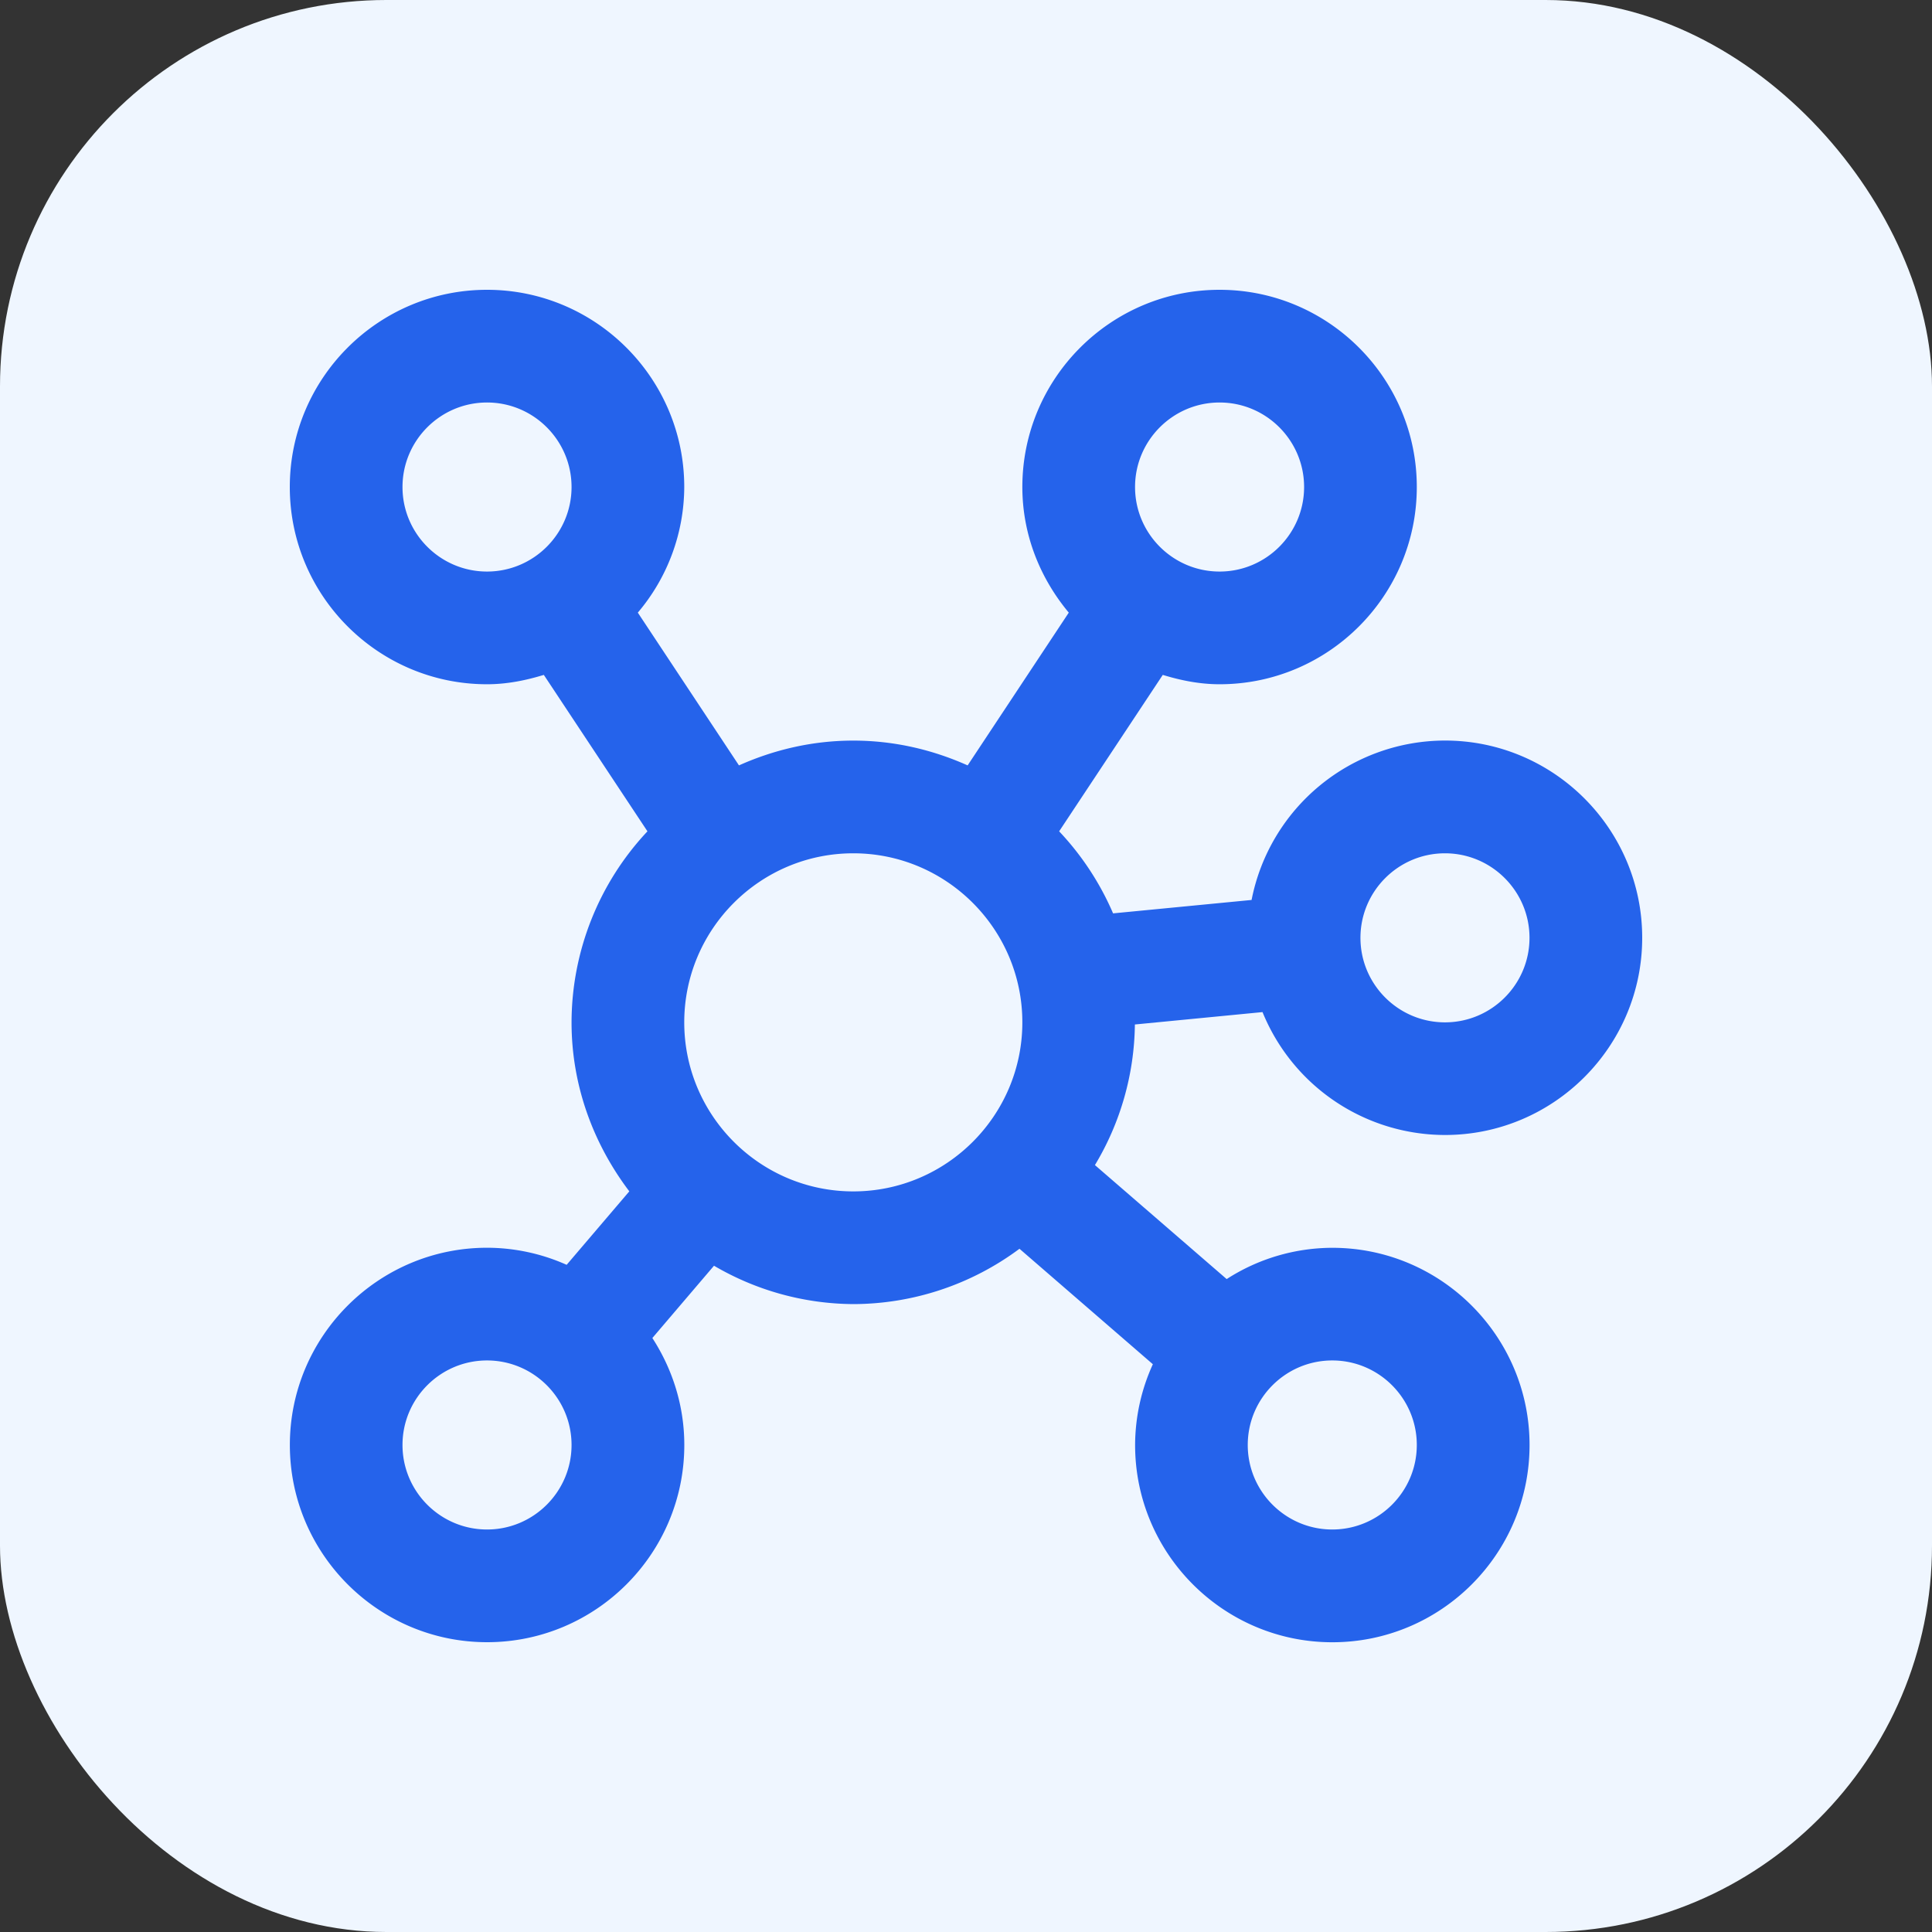 <svg xmlns="http://www.w3.org/2000/svg" version="1.1" xmlns:xlink="http://www.w3.org/1999/xlink" width="512" height="512" x="0" y="0" viewBox="0 0 24 24" style="enable-background:new 0 0 512 512" xml:space="preserve" class=""><rect x="0" y="0" width="24" height="24" fill="#333333" stroke="none"/><rect width="24" height="24" rx="4.8" ry="4.8" fill="#eff6ff" shape="rounded"></rect><g transform="matrix(0.7,0,0,0.7,3.6,3.6)"><path d="m14.996 13.038 2.266-.22a3.502 3.502 0 0 0 3.238 2.181c1.93 0 3.5-1.57 3.5-3.5s-1.57-3.5-3.5-3.5a3.503 3.503 0 0 0-3.432 2.829l-2.458.238a4.99 4.99 0 0 0-.957-1.456l1.839-2.776c.321.098.655.166 1.008.166C18.43 7 20 5.43 20 3.5S18.43 0 16.5 0 13 1.57 13 3.5c0 .851.318 1.622.824 2.229L12.029 8.44C11.407 8.162 10.724 8 10 8s-1.407.162-2.029.44L6.176 5.729A3.465 3.465 0 0 0 7 3.5C7 1.57 5.43 0 3.5 0S0 1.57 0 3.5 1.57 7 3.5 7c.353 0 .687-.068 1.008-.166L6.347 9.61A4.967 4.967 0 0 0 5 13c0 1.129.391 2.161 1.025 2.999l-1.112 1.304A3.472 3.472 0 0 0 3.501 17c-1.93 0-3.5 1.57-3.5 3.5s1.57 3.5 3.5 3.5 3.5-1.57 3.5-3.5c0-.7-.212-1.35-.567-1.898l1.094-1.283a4.94 4.94 0 0 0 2.473.681 4.954 4.954 0 0 0 2.948-.982l2.367 2.049a3.476 3.476 0 0 0-.315 1.434c0 1.93 1.57 3.5 3.5 3.5s3.5-1.57 3.5-3.5-1.57-3.5-3.5-3.5a3.47 3.47 0 0 0-1.875.555l-2.338-2.023a4.942 4.942 0 0 0 .709-2.493ZM20.5 10c.827 0 1.5.673 1.5 1.5s-.673 1.5-1.5 1.5-1.5-.673-1.5-1.5.673-1.5 1.5-1.5Zm-4-8c.827 0 1.5.673 1.5 1.5S17.327 5 16.5 5 15 4.327 15 3.5 15.673 2 16.5 2ZM2 3.5C2 2.673 2.673 2 3.5 2S5 2.673 5 3.5 4.327 5 3.5 5 2 4.327 2 3.5ZM3.5 22c-.827 0-1.5-.673-1.5-1.5S2.673 19 3.5 19s1.5.673 1.5 1.5S4.327 22 3.5 22Zm6.5-6c-1.654 0-3-1.346-3-3s1.346-3 3-3 3 1.346 3 3-1.346 3-3 3Zm8.5 3c.827 0 1.5.673 1.5 1.5s-.673 1.5-1.5 1.5-1.5-.673-1.5-1.5.673-1.5 1.5-1.5Z" fill="#2563eb" opacity="1" data-original="#000000"></path></g></svg>